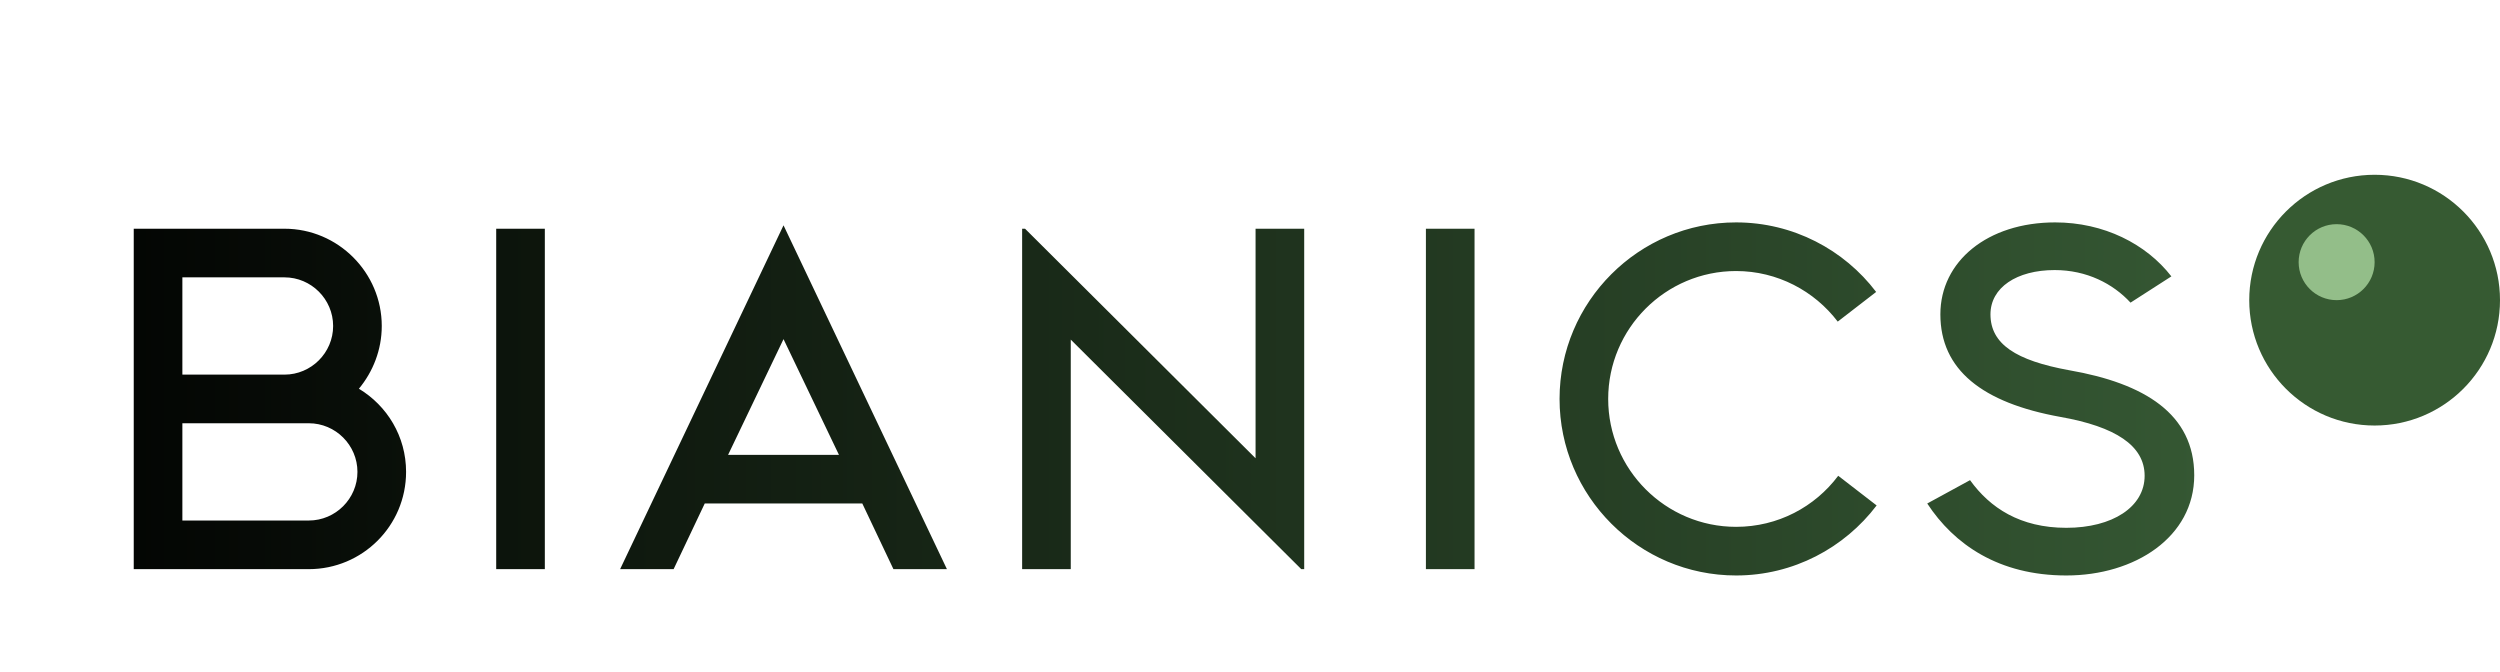 <svg width="658" height="177" viewBox="0 0 658 177" fill="none" xmlns="http://www.w3.org/2000/svg">
<path d="M35.2 149.8V60.2H74.88C88.96 60.2 100.48 71.72 100.48 85.8C100.48 92.072 98.176 97.832 94.464 102.312C101.888 106.792 106.88 114.856 106.88 124.2C106.88 138.408 95.36 149.8 81.28 149.8H35.2ZM81.28 137C88.32 137 94.08 131.24 94.08 124.2C94.08 117.16 88.32 111.4 81.28 111.4H48V137H81.28ZM74.88 98.6C81.92 98.6 87.68 92.84 87.68 85.8C87.68 78.76 81.92 73 74.88 73H48V98.6H74.88ZM130.6 149.8V60.2H143.4V149.8H130.6ZM163.215 149.8L206.223 59.304L249.231 149.8H235.151L226.959 132.52H185.487L177.295 149.8H163.215ZM191.631 119.72H220.815L206.223 89.256L191.631 119.72ZM269.025 149.8V60.2H269.793L330.465 120.616V60.2H343.265V149.8H342.497L281.825 89.384V149.8H269.025ZM375.3 149.8V60.2H388.1V149.8H375.3ZM456.939 151.464C431.339 151.464 410.475 130.6 410.475 105C410.475 79.4 431.339 58.536 456.939 58.536C471.915 58.536 485.355 65.704 493.803 76.84L483.691 84.648C477.547 76.584 467.819 71.336 456.939 71.336C438.379 71.336 423.275 86.44 423.275 105C423.275 123.56 438.379 138.664 456.939 138.664C467.947 138.664 477.675 133.416 483.819 125.224L493.931 133.032C485.483 144.168 472.043 151.464 456.939 151.464ZM543.858 151.464C526.066 151.464 514.29 143.272 507.25 132.52L518.514 126.376C523.762 133.672 531.698 138.92 543.858 138.92C556.018 138.92 564.466 133.416 564.466 125.224C564.466 117.288 556.786 112.296 542.322 109.736C521.714 106.024 510.706 97.32 510.706 82.728C510.706 68.776 523.122 58.536 540.914 58.536C553.714 58.536 564.85 64.168 571.506 72.744L560.754 79.656C556.146 74.664 549.234 71.08 540.786 71.08C530.802 71.08 523.89 75.688 523.89 82.728C523.89 90.536 530.546 94.888 544.626 97.448C564.466 100.904 577.522 108.968 577.522 125.096C577.522 141.352 561.906 151.464 543.858 151.464Z" fill="url(#paint0_linear_3331_337)"/>
<circle cx="625" cy="79" r="33" fill="#365A32"/>
<circle cx="615" cy="69" r="10" fill="#93BE89"/>
<defs>
<linearGradient id="paint0_linear_3331_337" x1="0" y1="88.5" x2="592" y2="88.5" gradientUnits="userSpaceOnUse">
<stop/>
<stop offset="1" stop-color="#365934"/>
</linearGradient>
</defs>
</svg>
